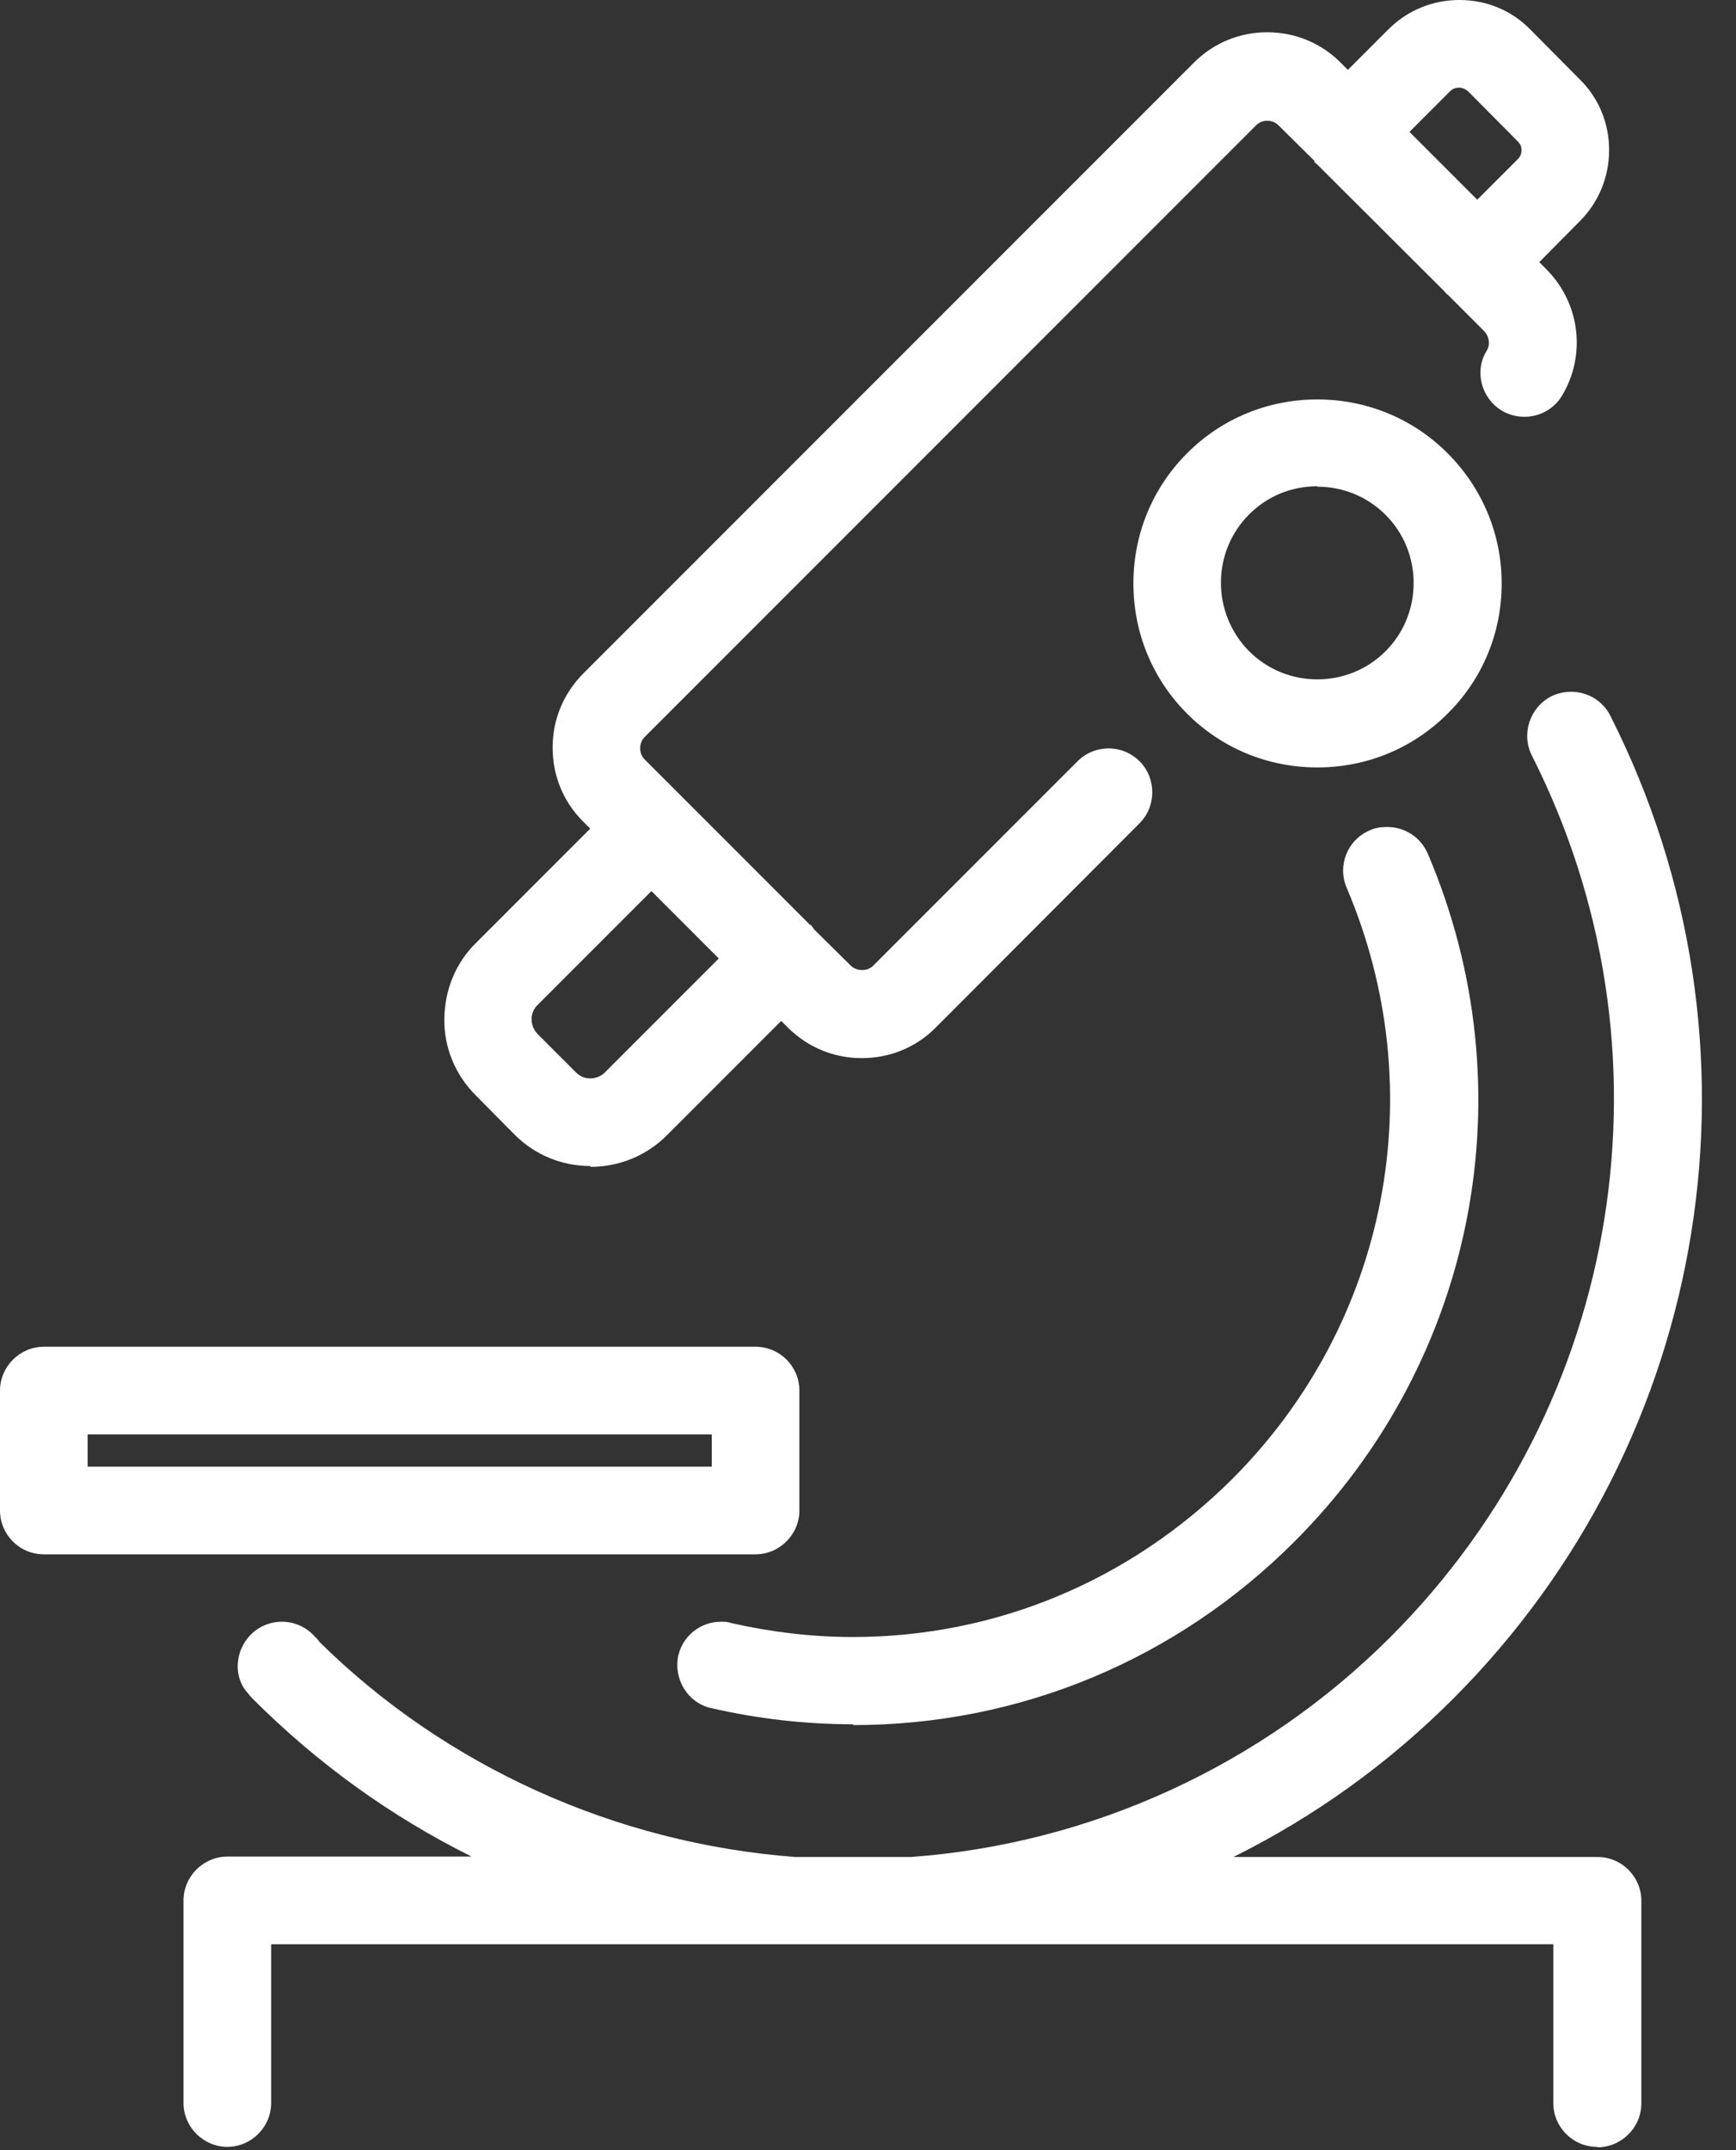 <svg xmlns="http://www.w3.org/2000/svg" width="42" height="52" viewBox="0 0 42 52" fill="none"><rect x="0" y="0" width="42" height="52" fill="#333333" stroke="none"/><path d="M14.29 28.2C13.59 28.2 12.94 27.93 12.45 27.44L11.51 26.49C11.02 26 10.74 25.34 10.75 24.64C10.76 23.94 11.02 23.29 11.52 22.8L14.28 20.04L14.1 19.86C13.63 19.39 13.37 18.76 13.37 18.08C13.37 17.4 13.63 16.78 14.1 16.3L28.89 1.51C29.36 1.04 29.99 0.78 30.66 0.78C31.33 0.78 31.96 1.04 32.43 1.51L32.61 1.69L33.59 0.71C34.05 0.25 34.66 0 35.31 0C35.96 0 36.57 0.25 37.02 0.71L38.22 1.92C38.68 2.37 38.93 2.98 38.93 3.63C38.93 4.28 38.68 4.89 38.22 5.35L37.24 6.34L37.41 6.51C38.23 7.33 38.38 8.59 37.79 9.57C37.6 9.89 37.25 10.08 36.88 10.08C36.69 10.08 36.5 10.03 36.33 9.93C36.09 9.78 35.92 9.55 35.85 9.28C35.78 9 35.82 8.72 35.97 8.48C36.06 8.33 36.03 8.14 35.91 8.01L35.03 7.13L35 7.11L34.94 7.04L31.88 3.99L31.8 3.92V3.89L30.93 3.03C30.86 2.96 30.76 2.92 30.66 2.92C30.56 2.92 30.46 2.96 30.39 3.03L15.6 17.82C15.45 17.97 15.45 18.22 15.6 18.37L19.6 22.37H19.62L19.7 22.48L20.58 23.35C20.65 23.42 20.75 23.46 20.86 23.46C20.97 23.46 21.06 23.42 21.13 23.35L26.07 18.41C26.27 18.21 26.54 18.1 26.82 18.1C27.1 18.1 27.37 18.21 27.57 18.41C27.98 18.82 27.98 19.5 27.57 19.91L22.63 24.86C22.16 25.33 21.53 25.59 20.85 25.59C20.17 25.59 19.55 25.33 19.07 24.86L18.9 24.69L16.13 27.46C15.64 27.95 14.98 28.22 14.28 28.22L14.29 28.2ZM13 24.31C12.91 24.4 12.86 24.52 12.86 24.65C12.86 24.78 12.91 24.9 13 25L13.94 25.94C14.03 26.03 14.15 26.08 14.28 26.08C14.41 26.08 14.54 26.03 14.63 25.94L17.39 23.18L15.76 21.55L12.99 24.32L13 24.31ZM35.74 4.83L36.72 3.85C36.78 3.79 36.81 3.72 36.81 3.63C36.81 3.54 36.78 3.48 36.72 3.42L35.52 2.21C35.46 2.16 35.39 2.12 35.3 2.12C35.21 2.12 35.14 2.15 35.08 2.21L34.1 3.19L35.73 4.82L35.74 4.83Z" fill="white"></path><path d="M20.64 41.7C19.491 41.7 18.34 41.57 17.21 41.31C16.93 41.25 16.701 41.08 16.55 40.84C16.401 40.6 16.351 40.31 16.41 40.04C16.52 39.56 16.951 39.22 17.441 39.22C17.52 39.22 17.601 39.22 17.68 39.25C18.651 39.47 19.64 39.59 20.631 39.59C24.09 39.59 27.34 38.23 29.811 35.77C33.59 31.99 34.67 26.38 32.581 21.47C32.35 20.93 32.6 20.31 33.141 20.08C33.27 20.02 33.41 20 33.56 20C33.99 20 34.37 20.25 34.541 20.64C36.98 26.35 35.711 32.89 31.32 37.28C28.46 40.14 24.671 41.72 20.64 41.72V41.7Z" fill="white"></path><path d="M31.871 18.56C30.681 18.56 29.561 18.1 28.721 17.26C27.881 16.42 27.421 15.3 27.421 14.11C27.421 12.92 27.881 11.8 28.721 10.96C29.561 10.12 30.681 9.66 31.871 9.66C33.061 9.66 34.181 10.12 35.021 10.96C35.861 11.8 36.331 12.92 36.331 14.11C36.331 15.3 35.871 16.42 35.021 17.26C34.181 18.1 33.061 18.56 31.871 18.56ZM31.871 11.76C31.241 11.76 30.661 12 30.221 12.44C29.311 13.35 29.311 14.83 30.221 15.75C30.661 16.19 31.251 16.43 31.871 16.43C32.491 16.43 33.081 16.19 33.521 15.75C33.961 15.31 34.201 14.72 34.201 14.1C34.201 13.48 33.961 12.89 33.521 12.45C33.081 12.01 32.491 11.77 31.871 11.77V11.76Z" fill="white"></path><path d="M1.06 37.59C0.47 37.59 0 37.11 0 36.53V33.63C0 33.05 0.48 32.57 1.06 32.57H18.28C18.87 32.57 19.34 33.05 19.34 33.63V36.53C19.34 37.11 18.86 37.59 18.28 37.59H1.06ZM17.22 35.47V34.69H2.12V35.47H17.22Z" fill="white"></path><path d="M38.64 51.92C38.05 51.92 37.58 51.44 37.58 50.86V47.02H6.56V50.86C6.56 51.44 6.08 51.92 5.5 51.92C4.92 51.92 4.44 51.44 4.44 50.86V45.96C4.44 45.38 4.92 44.9 5.5 44.9H11.41C9.44 43.92 7.67 42.64 6.11 41.08C6.07 41.04 6.03 40.99 5.99 40.94C5.65 40.57 5.67 39.93 6.07 39.53C6.27 39.33 6.54 39.22 6.82 39.22C7.1 39.22 7.37 39.33 7.57 39.53C7.66 39.62 7.7 39.66 7.73 39.71C10.77 42.71 14.88 44.58 19.24 44.91H22.04C26.4 44.59 30.53 42.7 33.64 39.59C39.28 33.95 40.66 25.38 37.06 18.27C36.8 17.75 37.01 17.11 37.53 16.84C37.68 16.77 37.84 16.73 38.01 16.73C38.41 16.73 38.78 16.95 38.96 17.31C42.97 25.24 41.44 34.8 35.15 41.09C33.59 42.65 31.81 43.93 29.84 44.91H38.65C39.24 44.91 39.71 45.39 39.71 45.97V50.87C39.71 51.45 39.23 51.93 38.65 51.93L38.64 51.92Z" fill="white"></path></svg>